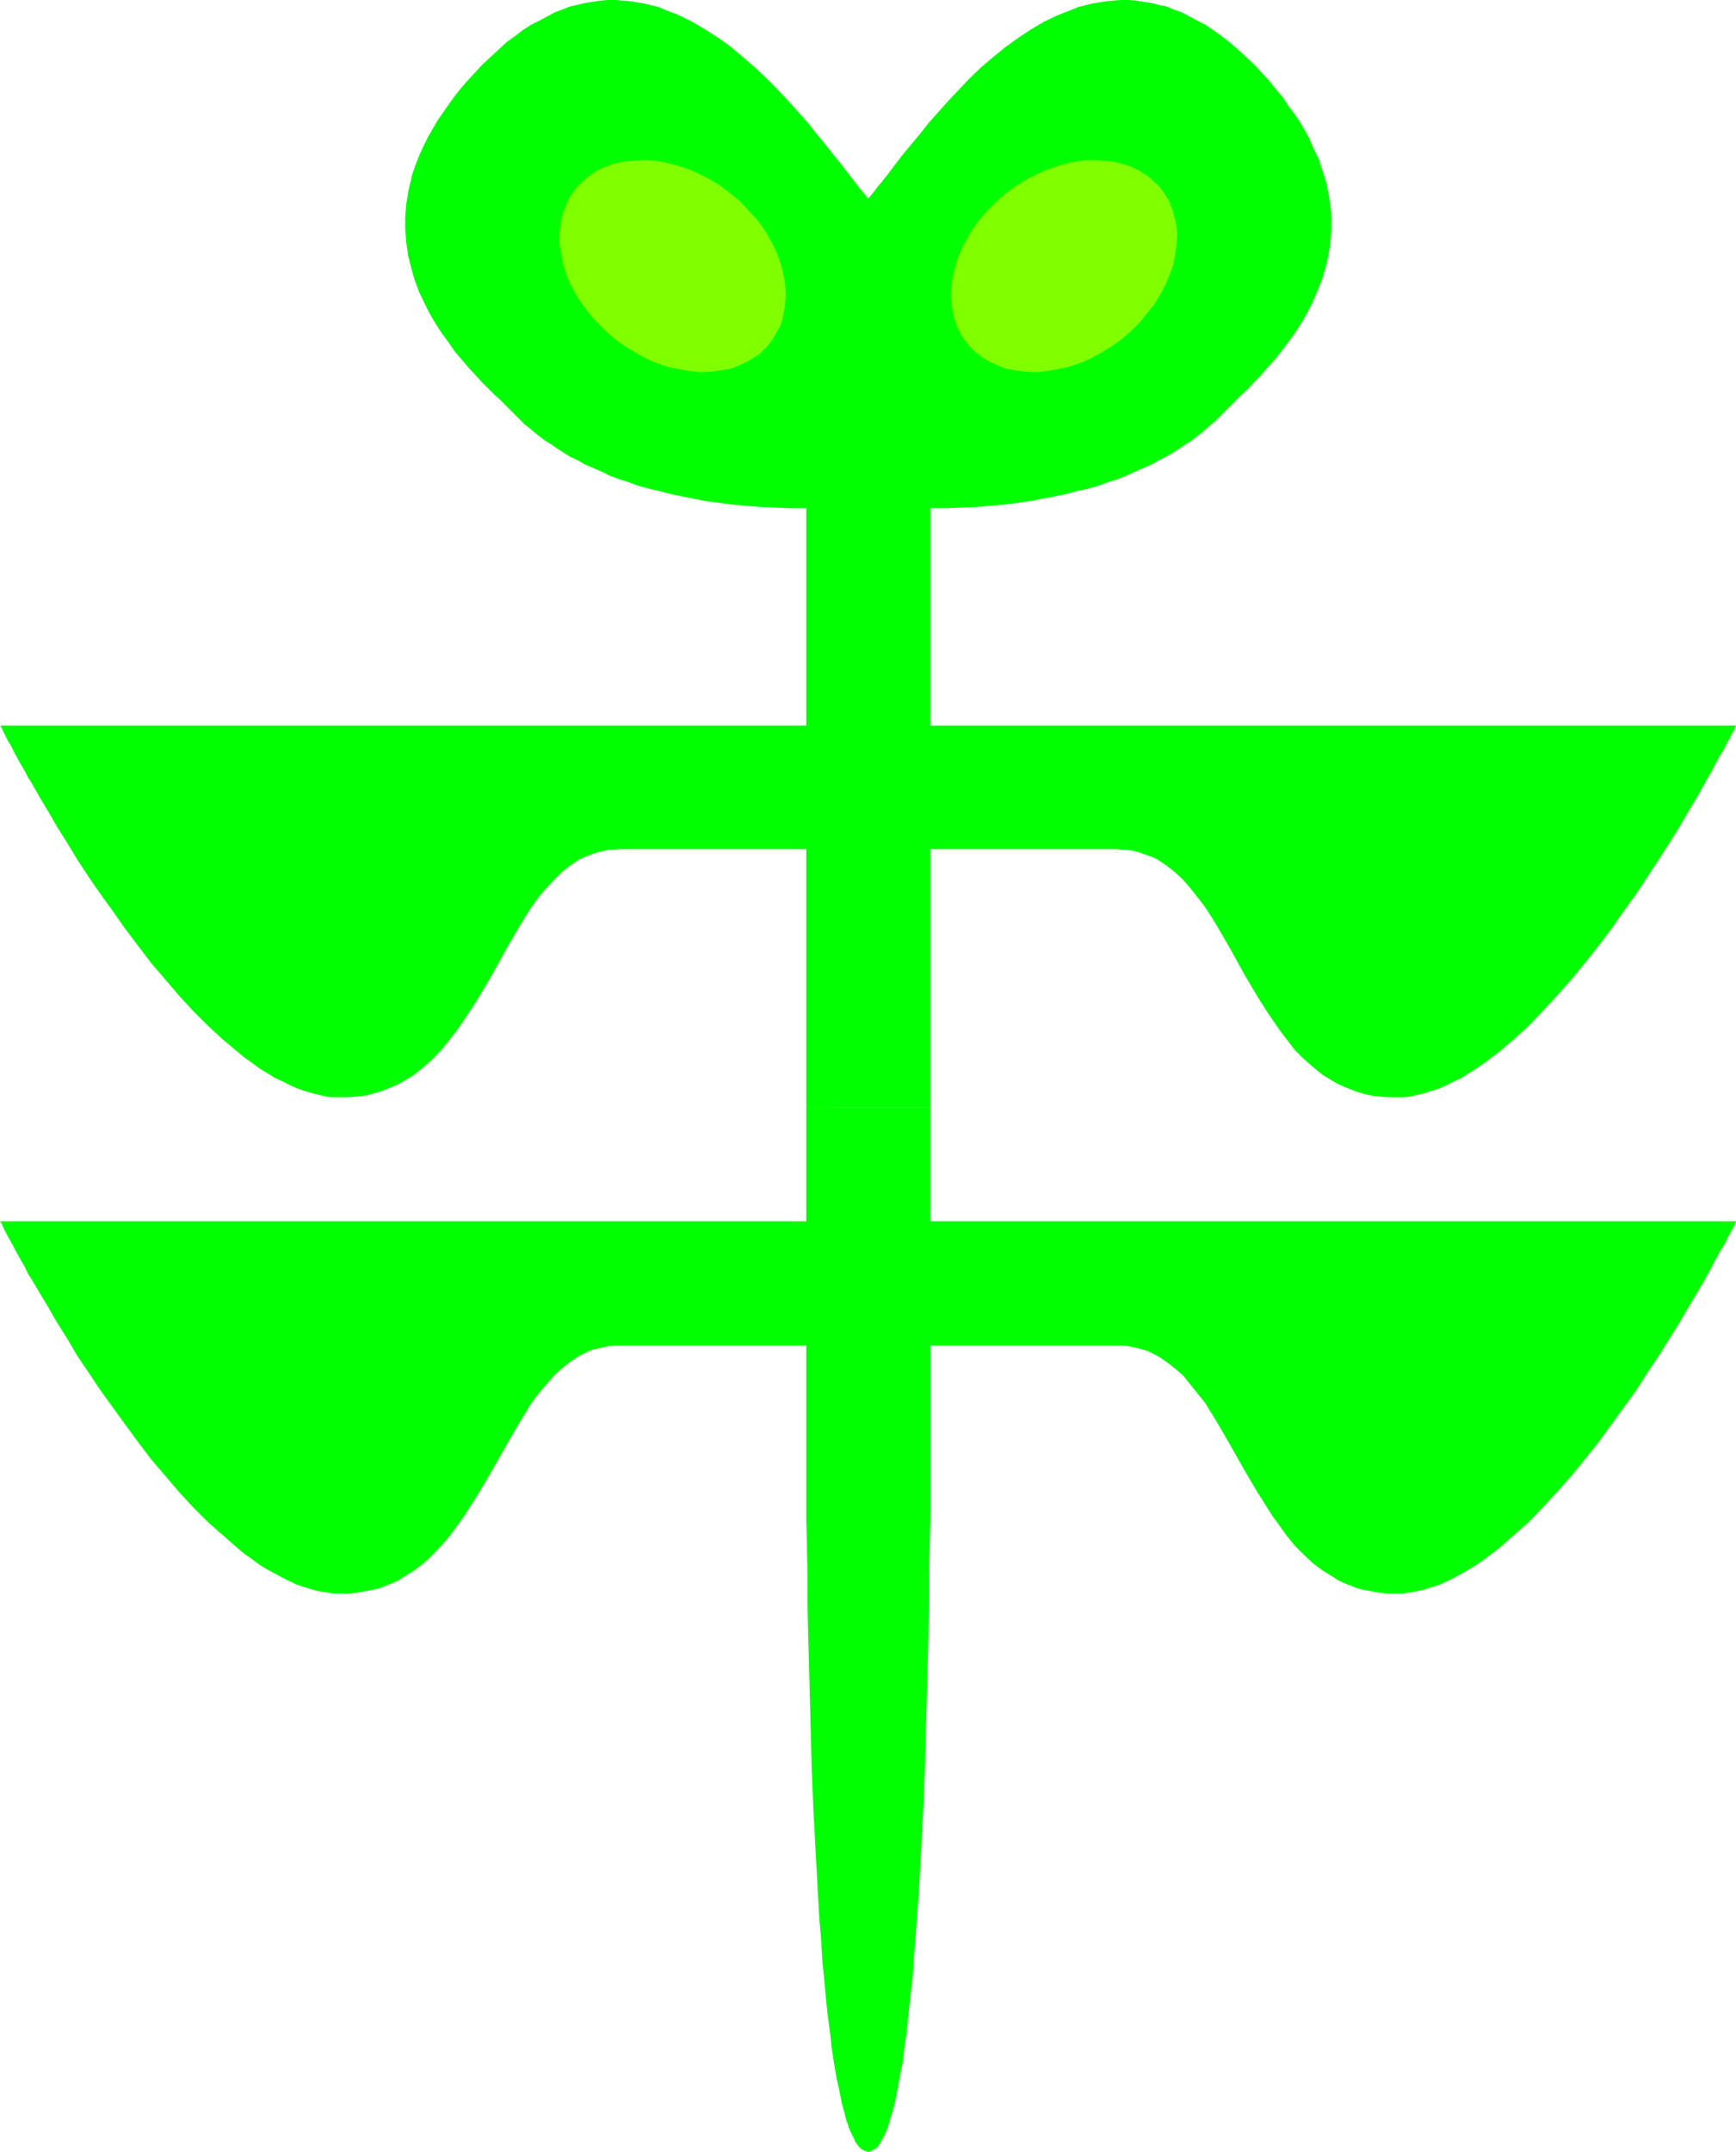 <?xml version="1.0" encoding="UTF-8" standalone="no"?>
<svg
   version="1.0"
   width="125.658mm"
   height="155.711mm"
   id="svg4"
   sodipodi:docname="Tribal Symbol 33.wmf"
   xmlns:inkscape="http://www.inkscape.org/namespaces/inkscape"
   xmlns:sodipodi="http://sodipodi.sourceforge.net/DTD/sodipodi-0.dtd"
   xmlns="http://www.w3.org/2000/svg"
   xmlns:svg="http://www.w3.org/2000/svg">
  <sodipodi:namedview
     id="namedview4"
     pagecolor="#ffffff"
     bordercolor="#000000"
     borderopacity="0.25"
     inkscape:showpageshadow="2"
     inkscape:pageopacity="0.0"
     inkscape:pagecheckerboard="0"
     inkscape:deskcolor="#d1d1d1"
     inkscape:document-units="mm" />
  <defs
     id="defs1">
    <pattern
       id="WMFhbasepattern"
       patternUnits="userSpaceOnUse"
       width="6"
       height="6"
       x="0"
       y="0" />
  </defs>
  <path
     style="fill:#00ff00;fill-opacity:1;fill-rule:evenodd;stroke:none"
     d="m 220.577,302.983 v 31.025 H 0 l 0.162,0.162 v 0.162 l 0.323,0.323 0.162,0.485 0.323,0.646 0.323,0.808 0.485,0.808 0.485,0.97 0.646,1.131 0.646,1.131 0.646,1.293 0.808,1.454 0.808,1.454 0.97,1.616 0.808,1.778 1.131,1.778 2.101,3.555 2.424,4.04 2.424,4.201 2.747,4.363 2.747,4.686 3.07,4.525 3.232,4.848 3.393,4.686 3.393,4.686 3.555,4.848 3.555,4.686 3.878,4.525 3.717,4.363 3.878,4.201 4.04,4.04 4.04,3.555 4.04,3.555 1.939,1.616 2.101,1.454 1.939,1.454 2.101,1.293 2.101,1.131 2.101,1.131 1.939,0.97 2.101,0.97 1.939,0.646 2.101,0.646 1.939,0.485 2.101,0.323 1.939,0.323 h 1.939 2.101 l 1.778,-0.162 1.939,-0.323 1.778,-0.323 1.616,-0.323 1.778,-0.485 1.616,-0.646 1.616,-0.646 1.454,-0.646 1.454,-0.97 2.909,-1.778 2.586,-1.939 2.586,-2.424 2.262,-2.424 2.262,-2.585 2.101,-2.909 2.101,-2.909 1.939,-3.07 1.939,-3.07 3.717,-6.302 3.555,-6.302 3.555,-6.14 1.778,-2.909 1.778,-2.909 1.939,-2.585 2.101,-2.424 2.101,-2.424 2.101,-1.939 2.262,-1.778 2.424,-1.616 1.293,-0.646 1.293,-0.646 1.293,-0.485 1.454,-0.323 1.454,-0.323 1.454,-0.323 1.454,-0.162 h 1.616 50.902 v 3.555 1.293 29.733 3.07 6.625 3.393 l 0.162,7.11 0.162,7.433 v 7.756 l 0.162,7.756 0.323,12.119 0.323,12.281 0.323,12.443 0.485,12.281 0.646,12.119 0.323,5.979 0.323,5.817 0.323,5.817 0.485,5.656 0.323,5.494 0.485,5.171 0.485,5.171 0.485,4.848 0.646,4.686 0.485,4.525 0.646,4.201 0.646,3.878 0.808,3.555 0.646,3.393 0.808,2.909 0.323,1.454 0.485,1.293 0.323,1.131 0.485,1.131 0.485,0.97 0.485,0.97 0.323,0.808 0.485,0.646 0.485,0.646 0.485,0.485 0.485,0.323 0.485,0.323 0.646,0.162 0.485,0.162 0.485,-0.162 0.485,-0.162 0.485,-0.323 0.646,-0.323 0.485,-0.485 0.485,-0.646 0.323,-0.646 0.485,-0.808 0.485,-0.97 0.485,-0.97 0.485,-1.131 0.323,-1.131 0.323,-1.293 0.485,-1.454 0.808,-2.909 0.646,-3.393 0.646,-3.555 0.808,-3.878 0.485,-4.201 0.646,-4.525 0.485,-4.686 0.485,-4.848 0.646,-5.171 0.323,-5.171 0.485,-5.494 0.323,-5.656 0.485,-5.817 0.323,-5.817 0.323,-5.979 0.646,-12.119 0.485,-12.281 0.323,-12.443 0.323,-12.281 0.323,-12.119 0.162,-7.756 v -7.756 l 0.162,-7.433 0.162,-7.11 v -3.393 -6.625 -3.07 -29.733 -1.293 -3.555 h 50.902 1.454 l 1.616,0.162 1.454,0.323 1.454,0.323 1.293,0.323 1.454,0.485 1.293,0.646 1.293,0.646 2.424,1.616 2.262,1.778 2.262,1.939 1.939,2.424 1.939,2.424 2.101,2.585 1.778,2.909 1.778,2.909 3.555,6.14 3.555,6.302 3.717,6.302 1.939,3.07 1.939,3.07 2.101,2.909 2.101,2.909 2.101,2.585 2.424,2.424 2.586,2.424 2.586,1.939 2.909,1.778 1.454,0.97 1.454,0.646 1.616,0.646 1.616,0.646 1.616,0.485 1.778,0.323 1.778,0.323 1.778,0.323 1.939,0.162 h 1.939 2.101 l 1.939,-0.323 1.939,-0.323 2.101,-0.485 1.939,-0.646 2.101,-0.646 2.101,-0.97 1.939,-0.97 2.101,-1.131 1.939,-1.131 2.101,-1.293 2.101,-1.454 1.939,-1.454 2.101,-1.616 4.04,-3.555 4.04,-3.555 3.878,-4.04 3.878,-4.201 3.878,-4.363 3.717,-4.525 3.717,-4.686 3.555,-4.848 3.393,-4.686 3.393,-4.686 3.07,-4.848 3.07,-4.525 2.909,-4.686 2.747,-4.363 2.424,-4.201 2.424,-4.04 2.101,-3.555 0.97,-1.778 0.97,-1.778 0.808,-1.616 0.808,-1.454 0.808,-1.454 0.808,-1.293 0.646,-1.131 0.485,-1.131 0.646,-0.97 0.323,-0.808 0.485,-0.808 0.323,-0.646 0.162,-0.485 0.323,-0.323 v -0.162 -0.162 H 254.512 v -31.025 z"
     id="path1" />
  <path
     style="fill:#00ff00;fill-opacity:1;fill-rule:evenodd;stroke:none"
     d="m 254.512,302.983 v -70.777 h 50.902 l 1.454,0.162 h 1.616 l 1.454,0.323 1.454,0.323 1.293,0.485 1.454,0.485 1.293,0.485 1.293,0.646 2.424,1.616 2.262,1.778 2.262,2.101 1.939,2.262 1.939,2.424 2.101,2.747 1.778,2.747 1.778,2.909 3.555,6.14 3.555,6.464 3.717,6.302 1.939,3.07 1.939,2.909 2.101,3.07 2.101,2.747 2.101,2.747 2.424,2.424 2.586,2.262 2.586,2.101 2.909,1.778 1.454,0.808 1.454,0.646 1.616,0.646 1.616,0.646 1.616,0.485 1.778,0.485 1.778,0.323 1.778,0.162 1.939,0.162 h 1.939 2.101 l 1.939,-0.162 1.939,-0.485 2.101,-0.485 1.939,-0.646 2.101,-0.646 2.101,-0.97 1.939,-0.97 2.101,-0.97 1.939,-1.293 2.101,-1.293 2.101,-1.454 1.939,-1.454 2.101,-1.616 4.04,-3.393 4.04,-3.717 3.878,-4.04 3.878,-4.201 3.878,-4.363 3.717,-4.525 3.717,-4.686 3.555,-4.686 3.393,-4.848 3.393,-4.686 3.07,-4.686 3.07,-4.686 2.909,-4.525 2.747,-4.363 2.424,-4.201 2.424,-4.04 2.101,-3.717 0.97,-1.778 0.97,-1.616 0.808,-1.616 0.808,-1.454 0.808,-1.454 0.808,-1.293 0.646,-1.293 0.485,-0.97 0.646,-0.97 0.323,-0.97 0.485,-0.646 0.323,-0.646 0.162,-0.485 0.323,-0.485 v -0.162 0 H 254.512 v -38.136 -21.33 h 4.363 l 4.04,-0.162 4.04,-0.162 4.04,-0.323 3.717,-0.323 3.717,-0.485 3.393,-0.485 3.393,-0.646 3.393,-0.646 3.07,-0.646 3.07,-0.808 2.909,-0.646 2.909,-0.808 2.586,-0.97 2.586,-0.808 2.424,-0.97 2.424,-1.131 2.262,-0.97 2.262,-0.97 1.939,-1.131 1.939,-0.97 1.939,-1.131 1.778,-1.131 1.616,-1.131 1.616,-0.97 1.454,-1.131 1.454,-1.131 1.293,-1.131 2.424,-2.101 1.939,-1.939 1.131,-1.131 1.131,-1.131 1.454,-1.454 1.454,-1.454 1.778,-1.616 1.616,-1.778 1.939,-1.939 1.778,-2.101 1.939,-2.101 1.778,-2.262 1.939,-2.585 1.778,-2.424 1.778,-2.747 1.616,-2.747 1.454,-2.909 1.293,-3.07 1.293,-3.07 0.97,-3.393 0.808,-3.232 0.485,-3.393 0.323,-3.717 V 59.304 l -0.162,-1.939 -0.485,-3.717 -0.808,-3.878 -0.646,-2.101 -0.646,-1.939 -0.646,-2.101 -0.97,-1.939 -0.97,-2.101 -0.97,-2.262 -1.131,-1.939 -1.293,-2.262 -1.454,-2.101 -1.616,-2.101 -1.454,-2.262 -1.939,-2.262 -1.778,-2.262 -2.101,-2.262 -2.101,-2.262 -2.262,-2.101 -2.262,-2.101 -2.262,-1.939 L 334.178,9.857 331.916,8.241 329.815,6.787 327.553,5.656 325.452,4.525 323.351,3.393 321.089,2.585 319.15,1.778 316.888,1.293 314.949,0.808 312.848,0.485 310.747,0.162 308.646,0 h -1.939 l -2.101,0.162 -1.939,0.162 -1.939,0.323 -1.939,0.323 -1.939,0.485 -1.939,0.485 -1.939,0.808 -3.717,1.454 -3.717,1.778 -3.555,2.101 -3.393,2.262 -3.393,2.424 -3.393,2.747 -3.232,2.747 -3.07,2.909 -2.909,3.07 -2.909,3.07 -2.747,3.07 -2.747,3.07 -2.424,3.07 -2.424,2.909 -2.424,2.909 -2.101,2.747 -1.939,2.585 -1.939,2.424 -0.97,1.131 -0.808,1.131 -1.616,1.939 -1.616,-1.939 -0.97,-1.131 -0.808,-1.131 -1.939,-2.424 -1.939,-2.585 -2.262,-2.747 -2.262,-2.909 -2.424,-2.909 -2.424,-3.07 -2.747,-3.07 -2.747,-3.07 -2.909,-3.07 -3.07,-3.07 -3.07,-2.909 -3.232,-2.747 -3.232,-2.747 -3.393,-2.424 L 192.944,8.08 189.389,5.979 185.834,4.201 182.117,2.747 180.178,1.939 178.239,1.454 176.3,0.97 174.361,0.646 172.26,0.323 170.321,0.162 168.382,0 h -2.101 l -1.939,0.162 -2.101,0.323 -2.101,0.323 -2.101,0.485 -2.101,0.485 -2.101,0.808 -2.101,0.808 -2.101,1.131 -2.101,1.131 -2.262,1.131 -2.262,1.454 -2.101,1.616 -2.262,1.616 -2.101,1.939 -2.262,2.101 -2.262,2.101 -2.101,2.262 -2.101,2.262 -1.939,2.262 -1.778,2.262 -1.616,2.262 -1.454,2.101 -1.454,2.101 -1.293,2.262 -1.131,1.939 -1.131,2.262 -0.97,2.101 -0.808,1.939 -0.808,2.101 -0.646,1.939 -0.485,2.101 -0.485,1.939 -0.323,1.939 -0.323,1.939 -0.162,1.778 -0.162,1.939 v 3.555 l 0.323,3.717 0.485,3.393 0.808,3.232 0.97,3.393 1.131,3.07 1.454,3.07 1.454,2.909 1.616,2.747 1.778,2.747 1.778,2.424 1.778,2.585 1.939,2.262 1.778,2.101 1.939,2.101 1.778,1.939 1.778,1.778 1.616,1.616 1.616,1.454 1.454,1.454 1.131,1.131 1.131,1.131 0.97,0.97 0.97,0.97 1.131,1.131 1.293,0.97 1.293,1.131 1.454,1.131 1.454,1.131 1.616,0.97 1.616,1.131 1.778,1.131 1.778,1.131 2.101,0.97 1.939,1.131 2.262,0.97 2.262,0.97 2.262,1.131 2.586,0.97 2.586,0.808 2.586,0.97 2.909,0.808 2.909,0.646 3.07,0.808 3.07,0.646 3.232,0.646 3.393,0.646 3.555,0.485 3.717,0.485 3.717,0.323 4.04,0.323 4.04,0.162 4.04,0.162 h 4.363 v 21.33 38.136 H 0 0.162 v 0.162 l 0.323,0.485 0.162,0.485 0.323,0.646 0.323,0.646 0.485,0.97 0.485,0.97 0.646,0.97 0.646,1.293 0.646,1.293 0.808,1.454 0.808,1.454 0.97,1.616 0.808,1.616 1.131,1.778 2.101,3.717 2.424,4.04 2.424,4.201 2.747,4.363 2.747,4.525 3.07,4.686 3.232,4.686 3.393,4.686 3.393,4.848 3.555,4.686 3.555,4.686 3.878,4.525 3.717,4.363 3.878,4.201 4.04,4.04 4.04,3.717 4.04,3.393 1.939,1.616 2.101,1.454 1.939,1.454 2.101,1.293 2.101,1.293 2.101,0.97 1.939,0.97 2.101,0.97 1.939,0.646 2.101,0.646 1.939,0.485 2.101,0.485 1.939,0.162 h 1.939 2.101 l 1.778,-0.162 1.939,-0.162 1.778,-0.323 1.616,-0.485 1.778,-0.485 1.616,-0.646 1.616,-0.646 1.454,-0.646 1.454,-0.808 2.909,-1.778 2.586,-2.101 2.586,-2.262 2.262,-2.424 2.262,-2.747 2.101,-2.747 2.101,-3.07 1.939,-2.909 1.939,-3.07 3.717,-6.302 3.555,-6.464 3.555,-6.14 1.778,-2.909 1.778,-2.747 1.939,-2.747 2.101,-2.424 2.101,-2.262 2.101,-2.101 2.262,-1.778 2.424,-1.616 1.293,-0.646 1.293,-0.485 1.293,-0.485 1.454,-0.485 1.454,-0.323 1.454,-0.323 h 1.454 l 1.616,-0.162 h 50.902 v 70.777 z"
     id="path2" />
  <path
     style="fill:#7fff00;fill-opacity:1;fill-rule:evenodd;stroke:none"
     d="m 168.22,92.753 2.747,1.939 2.909,1.778 2.909,1.616 3.07,1.293 2.909,0.97 2.909,0.646 3.07,0.485 2.909,0.323 2.747,-0.162 2.747,-0.323 2.747,-0.485 2.424,-0.97 2.424,-1.131 2.101,-1.293 1.131,-0.808 0.808,-0.808 0.97,-0.97 0.808,-0.97 0.808,-1.131 0.646,-1.131 0.646,-1.131 0.646,-1.131 0.485,-1.131 0.323,-1.293 0.485,-2.585 0.323,-2.585 v -2.747 l -0.323,-2.585 -0.646,-2.909 -0.808,-2.747 -1.131,-2.747 -1.454,-2.747 -1.616,-2.747 -1.939,-2.585 -2.262,-2.424 -2.262,-2.424 -2.747,-2.262 -2.747,-2.101 -2.909,-1.778 -2.909,-1.454 -2.909,-1.293 -3.07,-0.97 -3.07,-0.808 -2.909,-0.485 -2.909,-0.162 -2.747,0.162 -2.747,0.162 -2.747,0.646 -2.424,0.808 -2.424,1.131 -2.101,1.454 -0.97,0.808 -1.939,1.778 -0.808,0.97 -0.808,1.131 -0.646,0.97 -0.646,1.131 -0.485,1.293 -0.97,2.424 -0.485,2.424 -0.323,2.747 v 2.747 l 0.485,2.585 0.485,2.909 0.808,2.747 1.131,2.747 1.454,2.747 1.778,2.747 1.778,2.424 2.262,2.585 2.424,2.424 z"
     id="path3" />
  <path
     style="fill:#7fff00;fill-opacity:1;fill-rule:evenodd;stroke:none"
     d="m 306.869,92.753 -2.747,1.939 -2.909,1.778 -2.909,1.616 -3.07,1.293 -2.909,0.97 -3.07,0.646 -2.909,0.485 -2.909,0.323 -2.747,-0.162 -2.909,-0.323 -2.586,-0.485 -2.424,-0.97 -2.424,-1.131 -2.101,-1.293 -0.97,-0.808 -0.97,-0.808 -0.97,-0.97 -0.808,-0.97 -0.808,-1.131 -0.808,-1.131 -0.485,-1.131 -0.646,-1.131 -0.323,-1.131 -0.485,-1.293 -0.485,-2.585 -0.323,-2.585 v -2.747 l 0.323,-2.585 0.646,-2.909 0.808,-2.747 1.131,-2.747 1.454,-2.747 1.616,-2.747 1.939,-2.585 2.101,-2.424 2.424,-2.424 2.586,-2.262 2.909,-2.101 2.909,-1.778 2.909,-1.454 2.909,-1.293 3.07,-0.97 2.909,-0.808 3.07,-0.485 2.909,-0.162 2.747,0.162 2.747,0.162 2.586,0.646 2.586,0.808 2.262,1.131 2.262,1.454 0.97,0.808 1.939,1.778 0.808,0.97 0.808,1.131 0.646,0.97 0.646,1.131 0.485,1.293 0.485,1.131 0.323,1.293 0.646,2.424 0.323,2.747 -0.162,2.747 -0.323,2.585 -0.485,2.909 -0.97,2.747 -1.131,2.747 -1.454,2.747 -1.616,2.747 -1.939,2.424 -2.101,2.585 -2.424,2.424 z"
     id="path4" />
</svg>
